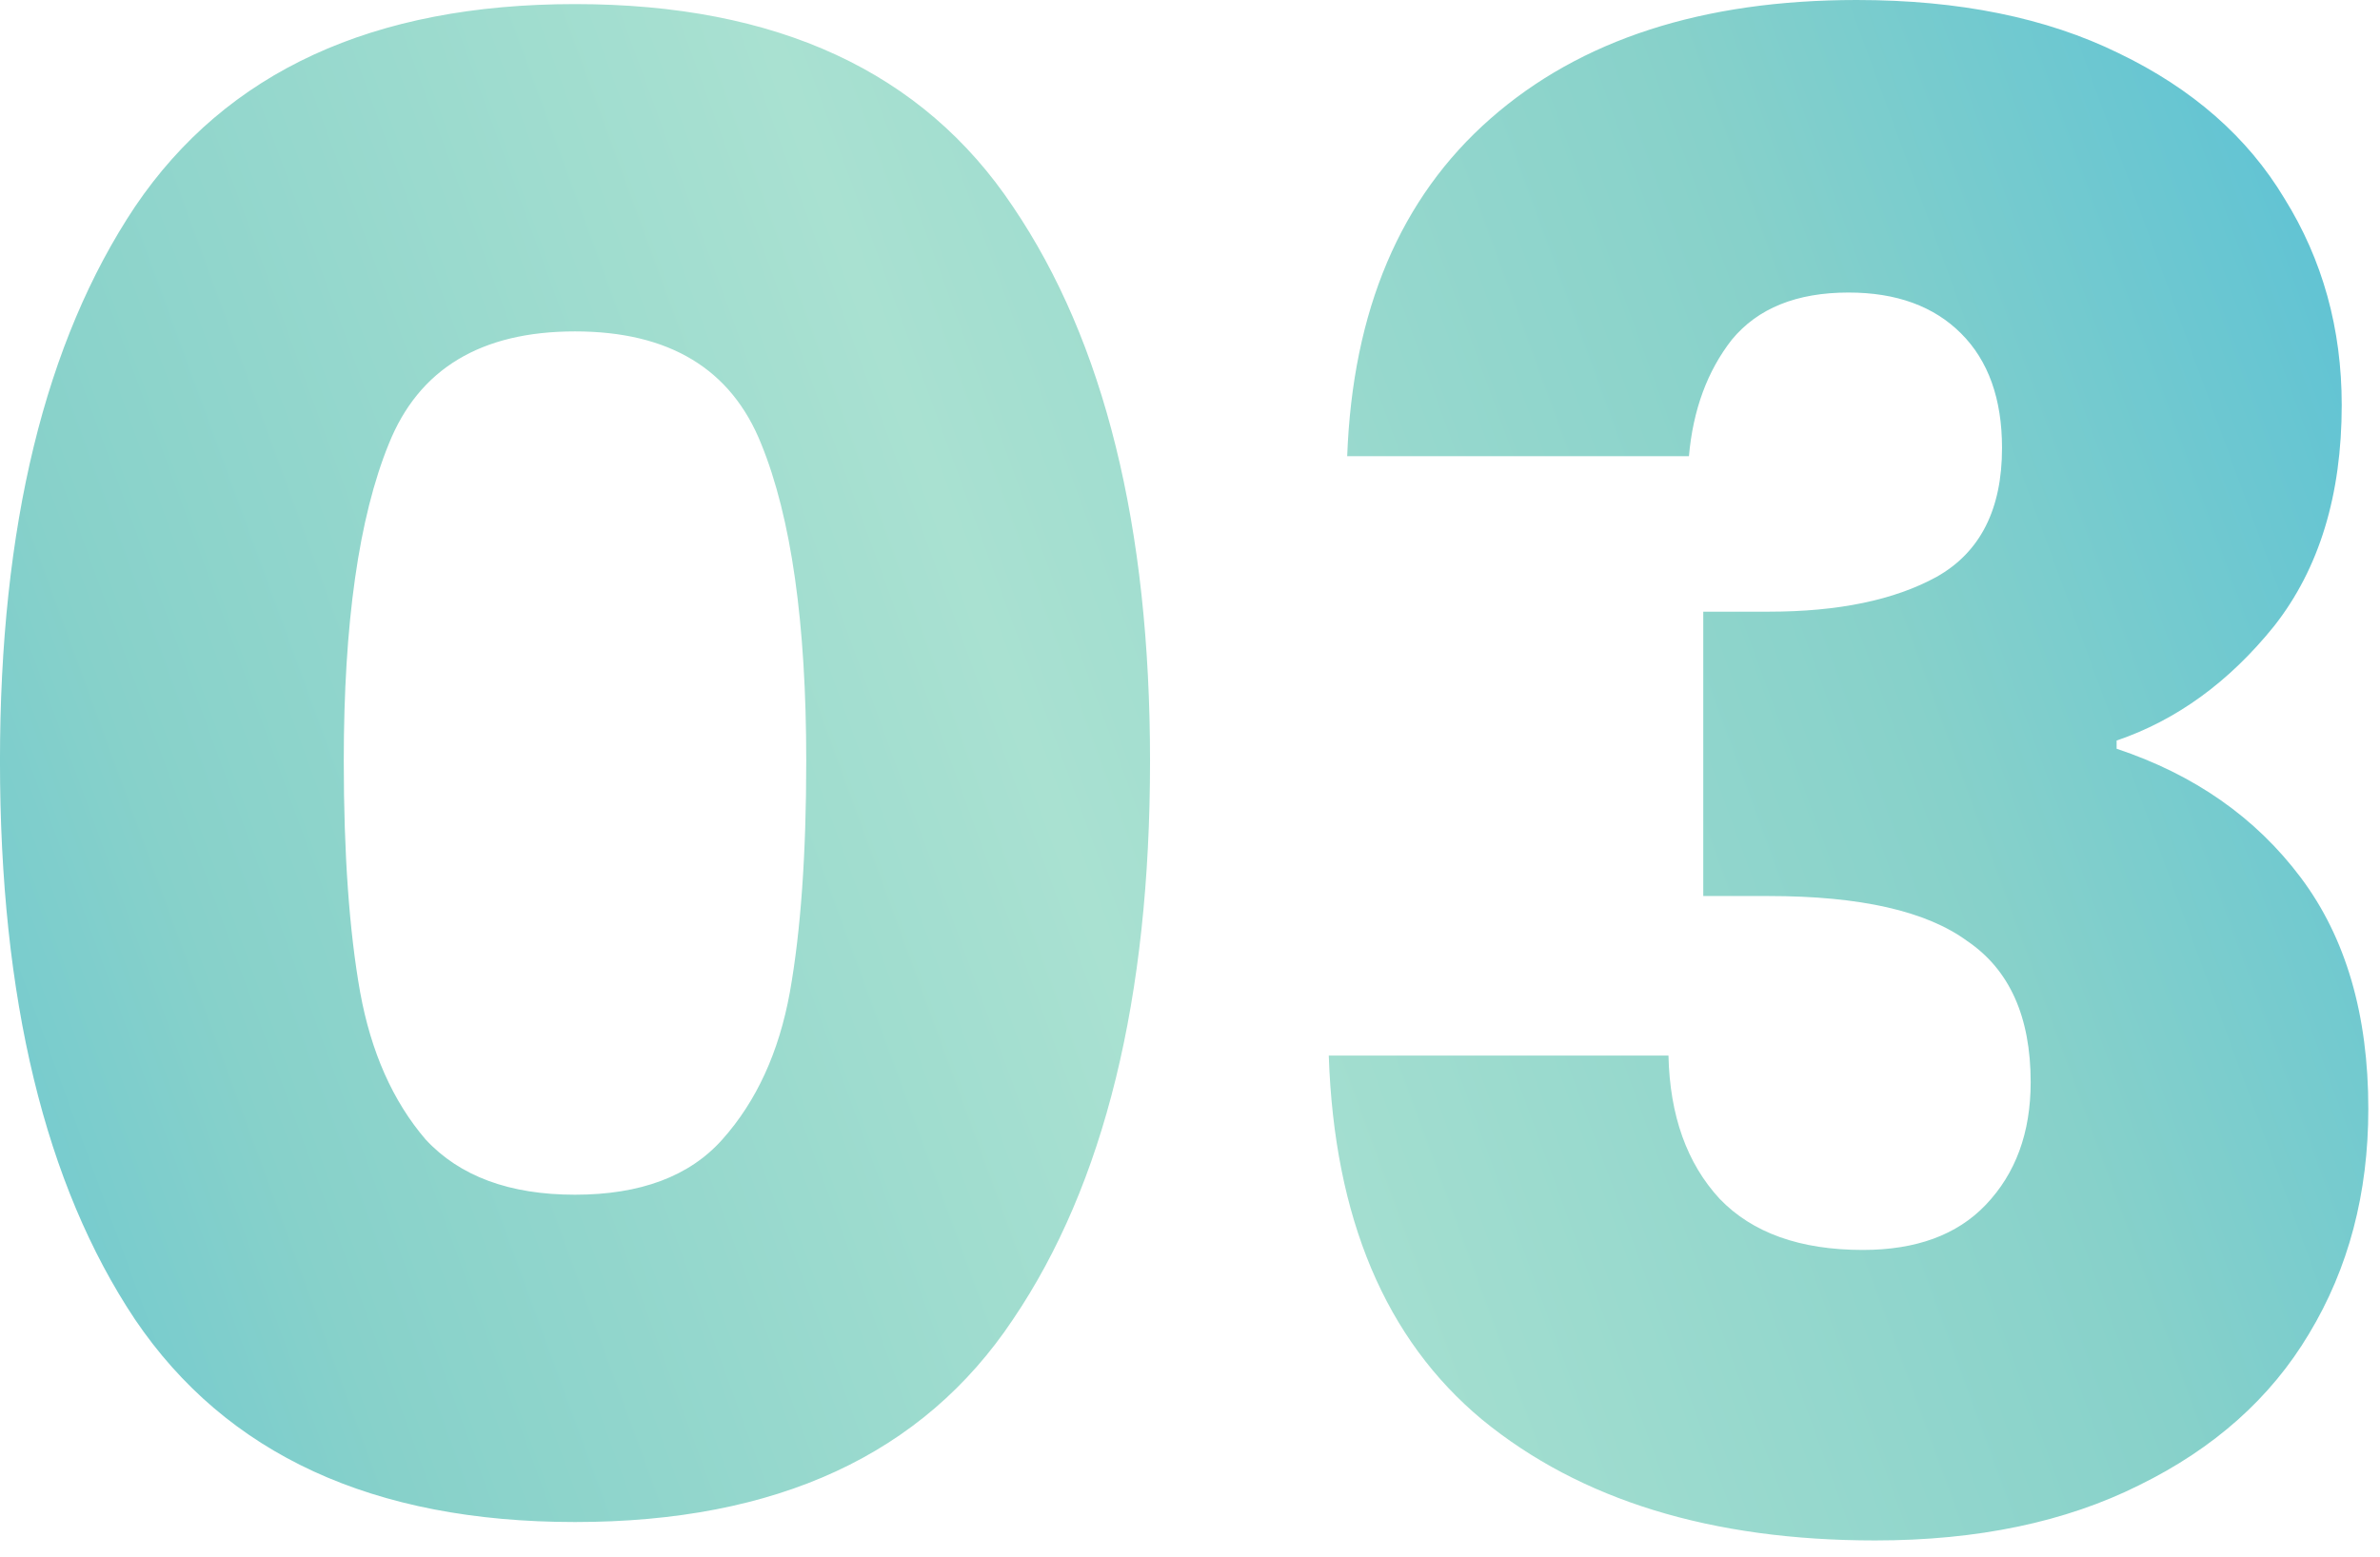 <svg width="107" height="70" viewBox="0 0 107 70" fill="none" xmlns="http://www.w3.org/2000/svg">
<path d="M-0.001 34.224C-0.001 23.674 2.023 15.364 6.071 9.292C10.181 3.22 16.774 0.184 25.851 0.184C34.929 0.184 41.491 3.22 45.539 9.292C49.649 15.364 51.703 23.674 51.703 34.224C51.703 44.896 49.649 53.268 45.539 59.34C41.491 65.412 34.929 68.448 25.851 68.448C16.774 68.448 10.181 65.412 6.071 59.34C2.023 53.268 -0.001 44.896 -0.001 34.224ZM36.247 34.224C36.247 28.029 35.573 23.276 34.223 19.964C32.874 16.59 30.083 14.904 25.851 14.904C21.619 14.904 18.829 16.59 17.479 19.964C16.13 23.276 15.455 28.029 15.455 34.224C15.455 38.394 15.701 41.86 16.191 44.62C16.682 47.318 17.663 49.526 19.135 51.244C20.669 52.9 22.907 53.728 25.851 53.728C28.795 53.728 31.003 52.9 32.475 51.244C34.009 49.526 35.021 47.318 35.511 44.62C36.002 41.86 36.247 38.394 36.247 34.224ZM60.567 20.516C60.812 13.953 62.959 8.893 67.007 5.336C71.055 1.778 76.544 -0 83.475 -0C88.075 -0 92 0.797 95.251 2.392C98.563 3.986 101.047 6.164 102.703 8.924C104.42 11.684 105.279 14.781 105.279 18.216C105.279 22.264 104.267 25.576 102.243 28.152C100.219 30.666 97.858 32.384 95.159 33.304V33.672C98.655 34.837 101.415 36.769 103.439 39.468C105.463 42.166 106.475 45.632 106.475 49.864C106.475 53.666 105.586 57.04 103.807 59.984C102.09 62.866 99.544 65.136 96.171 66.792C92.859 68.448 88.903 69.276 84.303 69.276C76.943 69.276 71.055 67.466 66.639 63.848C62.284 60.229 59.984 54.77 59.739 47.472H75.011C75.072 50.17 75.839 52.317 77.311 53.912C78.783 55.445 80.93 56.212 83.751 56.212C86.143 56.212 87.983 55.537 89.271 54.188C90.62 52.777 91.295 50.937 91.295 48.668C91.295 45.724 90.344 43.608 88.443 42.32C86.603 40.97 83.628 40.296 79.519 40.296H76.575V27.508H79.519C82.647 27.508 85.162 26.986 87.063 25.944C89.026 24.84 90.007 22.908 90.007 20.148C90.007 17.94 89.394 16.222 88.167 14.996C86.94 13.769 85.254 13.156 83.107 13.156C80.776 13.156 79.028 13.861 77.863 15.272C76.759 16.682 76.115 18.43 75.931 20.516H60.567Z" fill="url(#paint0_linear_5011_3380)"/>
<defs>
<linearGradient id="paint0_linear_5011_3380" x1="89.566" y1="-32.276" x2="-29.262" y2="11.253" gradientUnits="userSpaceOnUse">
<stop stop-color="#60C3D4"/>
<stop offset="0.2" stop-color="#87D1CA"/>
<stop offset="0.5" stop-color="#A9E1D1"/>
<stop offset="0.8" stop-color="#87D1CA"/>
<stop offset="1" stop-color="#60C3D4"/>
</linearGradient>
</defs>
</svg>
